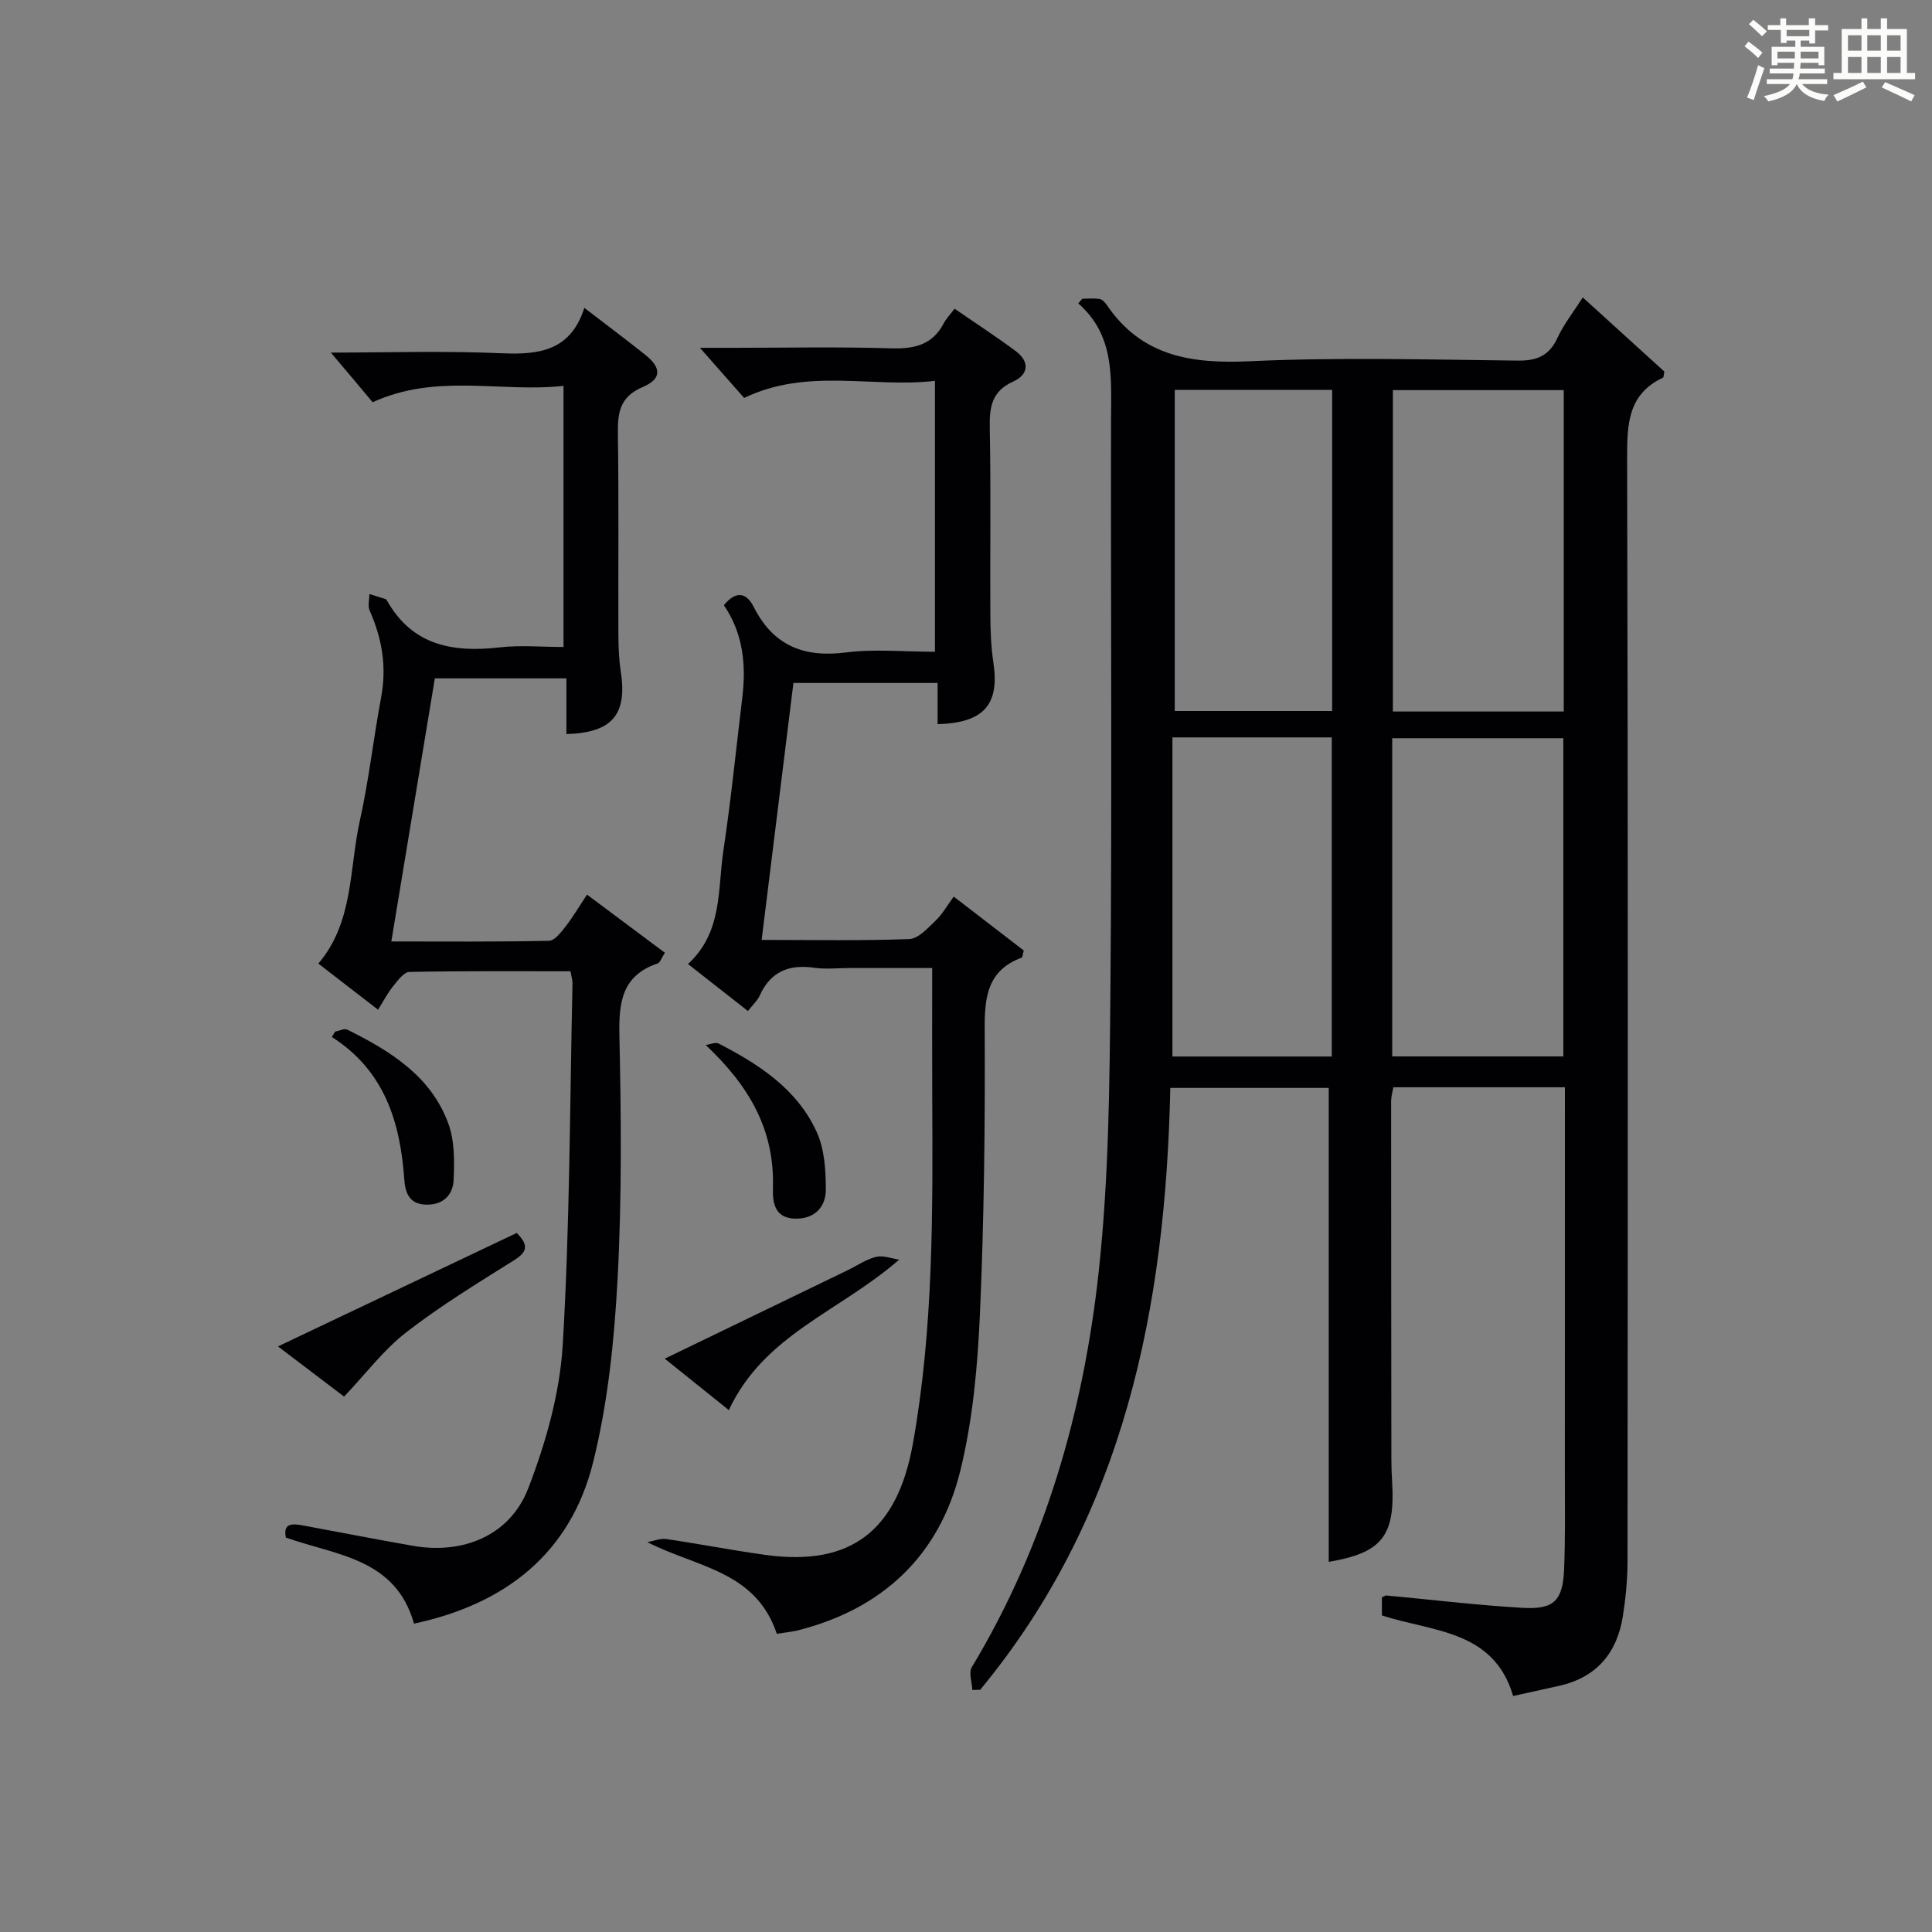 <?xml version="1.0" encoding="utf-8"?>
<svg version="1.1" id="漢_ZDIC_典" xmlns="http://www.w3.org/2000/svg" xmlns:xlink="http://www.w3.org/1999/xlink" x="0px" y="0px"
	 viewBox="0 0 400 400" style="enable-background:new 0 0 400 400;" xml:space="preserve">
<rect x="0" y="0" width="400" height="400" fill="#808080" stroke="none"/>
<style type="text/css">
	.st1{fill:#010104;}
	.st0{fill:#fbfcfa;}
</style>
<g>
	<path class="st0" d="M361.2,9.6l0.8-1c0.9,0.7,1.9,1.4,2.9,2.3L364,12C363,11,362,10.2,361.2,9.6z M361.7,20.2
		c0.9-2.1,1.6-4.3,2.3-6.7c0.4,0.2,0.8,0.4,1.3,0.6c-0.7,2.1-1.5,4.3-2.2,6.6L361.7,20.2z M362.1,5l0.9-0.9c1,0.8,2,1.6,2.8,2.4
		l-1,1C363.9,6.6,363,5.8,362.1,5z M374.6,3.8h1.2v1.4h2.7v1.1h-2.7v2.7h-1.2V8.4h-1.8v1.3h4.9v3.8h-1.2v-0.5h-3.7
		c0,0.4-0.1,0.9-0.1,1.2h5.1v1h-5.2c0,0.5-0.1,0.9-0.3,1.2h6v1h-5.2c1.1,1.3,2.9,2,5.5,2.2c-0.4,0.4-0.7,0.8-0.9,1.3
		c-2.9-0.5-4.8-1.6-5.7-3.5H372c-0.8,1.7-2.7,2.9-5.9,3.6c-0.2-0.4-0.6-0.8-0.9-1.1c2.8-0.6,4.6-1.4,5.4-2.5h-4.8v-1h5.3
		c0.1-0.3,0.2-0.7,0.2-1.2h-4.9v-1h5c0-0.4,0-0.8,0.1-1.2H368v0.5h-1.2V9.7h4.9V8.4h-1.8v0.5h-1.2V6.2H366V5.2h2.6V3.8h1.2v1.4h4.7
		V3.8z M368,12.1h3.6c0-0.4,0-0.9,0-1.4H368V12.1z M369.9,7.5h4.7V6.2h-4.7V7.5z M376.5,10.7h-3.7c0,0.5,0,1,0,1.4h3.7V10.7z"/>
	<path class="st0" d="M385.3,3.8h1.3V6h2.8V3.8h1.3V6h4.1v9.1h1.7v1.3h-16.9v-1.3h1.7V6h4.1V3.8z M385.7,16.9l0.7,1.2
		c-1.8,0.9-3.8,1.9-6,2.9c-0.2-0.4-0.5-0.8-0.8-1.3C381.9,18.7,383.9,17.8,385.7,16.9z M382.6,10.5h2.8V7.3h-2.8V10.5z M382.6,15.1
		h2.8v-3.3h-2.8V15.1z M386.6,10.5h2.8V7.3h-2.8V10.5z M386.6,15.1h2.8v-3.3h-2.8V15.1z M390.3,17c2.1,0.9,4.1,1.8,6.1,2.7l-0.7,1.3
		c-2.2-1.1-4.2-2-6.1-2.9L390.3,17z M393.5,7.3h-2.8v3.2h2.8V7.3z M390.7,15.1h2.8v-3.3h-2.8V15.1z"/>
	
	<path class="st1" d="M324,225.11c-12.28,0-23.77,0-35.52,0c-0.17,0.99-0.46,1.92-0.46,2.85c0,24.66,0.02,49.32,0.05,73.98
		c0,1.67,0.06,3.33,0.16,4.99c0.65,11.12-2.15,14.56-13.13,16.44c0-32.58,0-65.23,0-98.13c-10.5,0-21.42,0-32.8,0
		c-0.98,45.4-9.47,88.45-39.36,124.61c-0.54,0.01-1.09,0.03-1.63,0.04c-0.07-1.6-0.79-3.59-0.1-4.73
		c15.19-25.25,23.12-52.97,26.27-81.9c2.09-19.26,2.25-38.77,2.42-58.18c0.34-39.49,0.06-78.98,0.13-118.47
		c0.02-8.54,0.77-17.17-6.79-23.8c0.28-0.32,0.56-0.64,0.84-0.96c1.21,0,2.43-0.14,3.61,0.06c0.56,0.09,1.12,0.74,1.49,1.28
		c7.23,10.61,17.52,12.16,29.55,11.6c18.46-0.85,36.98-0.34,55.47-0.13c4,0.05,6.53-0.98,8.25-4.7c1.31-2.83,3.31-5.34,5.25-8.38
		c5.78,5.26,11.4,10.36,16.89,15.35c-0.15,0.67-0.12,1.18-0.29,1.26c-7.23,3.41-7.43,9.55-7.42,16.55
		c0.2,76.15,0.14,152.29,0.08,228.44c0,3.81-0.37,7.65-0.96,11.41c-1.2,7.62-5.41,12.68-13.15,14.43c-3.07,0.69-6.14,1.36-9.57,2.12
		c-4.01-13.7-16.67-13.27-27.17-16.68c0-1.24,0-2.53,0-3.74c0.42-0.18,0.69-0.41,0.93-0.39c9.42,0.87,18.83,2.02,28.26,2.56
		c6.5,0.37,8.28-1.52,8.54-8.16c0.26-6.62,0.15-13.25,0.15-19.88c0.01-24.66,0.01-49.32,0.01-73.98C324,229.1,324,227.31,324,225.11
		z M323.76,80.77c-12.03,0-23.75,0-35.38,0c0,22.39,0,44.41,0,66.54c11.97,0,23.55,0,35.38,0
		C323.76,125.11,323.76,103.2,323.76,80.77z M288.24,218.72c11.94,0,23.65,0,35.43,0c0-22.14,0-44,0-65.88c-12.03,0-23.72,0-35.43,0
		C288.24,175.01,288.24,196.75,288.24,218.72z M243.22,147.2c11.1,0,21.8,0,32.59,0c0-22.32,0-44.24,0-66.48
		c-10.92,0-21.65,0-32.59,0C243.22,102.93,243.22,124.85,243.22,147.2z M242.74,152.67c0,22.26,0,44.1,0,66.07
		c11.01,0,21.9,0,32.99,0c0-22.11,0-43.96,0-66.07C264.88,152.67,254.3,152.67,242.74,152.67z"/>
	<path class="st1" d="M160.83,338.26c-4.36-13.05-16.53-13.72-26.79-18.97c1.3-0.24,2.65-0.83,3.89-0.65c6.89,1.01,13.74,2.35,20.64,3.3
		c17.85,2.44,27.25-5.27,30.44-23.07c4.28-23.94,4.11-48.02,4-72.14c-0.04-8.49-0.01-16.98-0.01-26.31c-5.81,0-11.39,0-16.97,0
		c-2.5,0-5.04,0.29-7.49-0.06c-5.24-0.75-9.04,0.83-11.27,5.8c-0.46,1.02-1.38,1.83-2.42,3.16c-4.11-3.22-8.09-6.34-12.41-9.73
		c7.19-6.59,6.12-15.42,7.33-23.48c1.58-10.51,2.63-21.09,3.91-31.65c0.82-6.77,0.2-13.28-3.81-19.16c2.42-2.97,4.62-2.74,6.18,0.36
		c4.05,8.02,10.37,10.54,19.12,9.42c5.9-0.75,11.97-0.14,18.4-0.14c0-18.54,0-36.91,0-56.09c-12.94,1.53-26.33-2.8-39.5,3.54
		c-2.85-3.23-5.92-6.7-9.16-10.38c1.95,0,4.33,0,6.72,0c11,0,22-0.23,32.99,0.11c4.76,0.14,8.43-0.75,10.76-5.16
		c0.53-1.01,1.36-1.86,2.25-3.05c4.6,3.17,8.75,5.86,12.71,8.82c2.93,2.19,2.56,4.86-0.55,6.26c-4.51,2.02-4.95,5.33-4.87,9.66
		c0.25,12.83,0.05,25.66,0.12,38.49c0.02,3.32,0.12,6.68,0.62,9.96c1.32,8.74-1.89,12.56-11.54,12.83c0-2.74,0-5.49,0-8.53
		c-10.06,0-19.65,0-29.85,0c-2.16,17.5-4.33,35.03-6.58,53.2c10.65,0,20.62,0.2,30.57-0.18c1.88-0.07,3.84-2.28,5.46-3.83
		c1.42-1.35,2.4-3.14,3.74-4.96c5.56,4.27,10.12,7.78,14.5,11.16c-0.25,0.9-0.25,1.41-0.43,1.48c-7.03,2.61-7.7,8.04-7.66,14.73
		c0.1,19.64-0.12,39.3-0.98,58.92c-0.48,10.91-1.47,21.99-4.06,32.55c-4.31,17.57-16.06,28.66-33.76,33.11
		C163.62,337.9,162.15,338.04,160.83,338.26z"/>
	<path class="st1" d="M121.53,185.22c5.49,4.1,10.74,8.02,16.13,12.04c-0.77,1.19-1.01,2.05-1.48,2.2c-7.4,2.5-8.09,8.01-7.94,14.93
		c0.37,16.81,0.52,33.67-0.38,50.45c-0.68,12.7-2,25.59-5.06,37.9c-4.7,18.92-18.22,29.38-37.08,33.42
		c-3.85-13.57-16.02-14.09-26.54-17.83c-0.64-3.2,1.58-2.87,3.82-2.45c7.5,1.39,14.99,2.85,22.51,4.17
		c10.37,1.81,20.07-2.13,23.84-11.87c3.66-9.47,6.56-19.72,7.16-29.78c1.48-24.89,1.46-49.87,2.02-74.82
		c0.01-0.64-0.21-1.28-0.42-2.49c-11.15,0-22.25-0.09-33.34,0.14c-1.17,0.02-2.46,1.82-3.42,3.01c-1.11,1.37-1.93,2.99-3.08,4.81
		c-4.24-3.27-8.16-6.31-12.36-9.55c7.34-8.61,6.36-19.59,8.6-29.62c1.87-8.41,2.81-17.03,4.4-25.51c1.18-6.3,0.2-12.17-2.37-17.94
		c-0.43-0.96-0.07-2.28-0.07-3.44c1.11,0.34,2.22,0.67,3.33,1.03c0.14,0.04,0.26,0.21,0.34,0.36c5.28,9.31,13.67,10.76,23.35,9.65
		c4.24-0.49,8.59-0.08,13.18-0.08c0-17.99,0-35.58,0-54.06c-12.93,1.43-26.26-2.69-39.52,3.39C74.43,80.02,71.4,76.42,68.5,73
		c11.28,0,23.38-0.39,35.45,0.14c7.78,0.34,14.21-0.56,17.03-9.4c4.53,3.48,8.61,6.53,12.59,9.7c3.38,2.69,3.48,4.99-0.49,6.68
		c-4.88,2.08-5.22,5.46-5.15,9.9c0.2,13.66,0.05,27.32,0.1,40.98c0.01,2.66,0.08,5.35,0.49,7.97c1.38,8.93-1.71,12.74-11.25,13.01
		c0-3.71,0-7.43,0-11.53c-9.22,0-17.95,0-27.24,0c-2.96,17.87-5.93,35.83-9.01,54.47c11.12,0,21.89,0.1,32.65-0.14
		c1.2-0.03,2.54-1.83,3.5-3.05C118.68,189.77,119.94,187.62,121.53,185.22z"/>
	<path class="st1" d="M106.98,255.27c2.6,2.6,2.12,3.98-0.56,5.66c-7.58,4.75-15.25,9.44-22.3,14.9c-4.7,3.64-8.38,8.58-12.88,13.32
		c-3.75-2.84-8.33-6.32-13.69-10.39C74.4,270.76,90.57,263.07,106.98,255.27z"/>
	<path class="st1" d="M186.17,260.79c-12.42,10.82-28,15.53-35.27,31.16c-4.34-3.48-8.56-6.87-13.27-10.65c12.9-6.24,25.41-12.29,37.92-18.34
		c1.94-0.94,3.78-2.24,5.83-2.74C182.84,259.86,184.56,260.56,186.17,260.79z"/>
	<path class="st1" d="M146.11,216.36c0.9-0.12,2.01-0.65,2.67-0.31c8.36,4.31,16.24,9.42,20.29,18.27c1.63,3.56,1.91,7.96,1.91,11.97
		c-0.01,3.66-2.37,6.15-6.45,6.01c-4.23-0.14-4.59-3.43-4.5-6.41C160.38,233.95,155.15,224.86,146.11,216.36z"/>
	<path class="st1" d="M69.38,213.59c0.86-0.16,1.92-0.72,2.55-0.4c8.88,4.42,17.3,9.59,20.9,19.45c1.3,3.57,1.26,7.78,1.09,11.67
		c-0.14,2.99-2.07,5.16-5.61,5.1c-3.55-0.06-4.41-2.38-4.61-5.27c-0.84-11.84-4.1-22.49-14.99-29.44
		C68.93,214.32,69.15,213.95,69.38,213.59z"/>
	
	
	
	
</g>
</svg>
